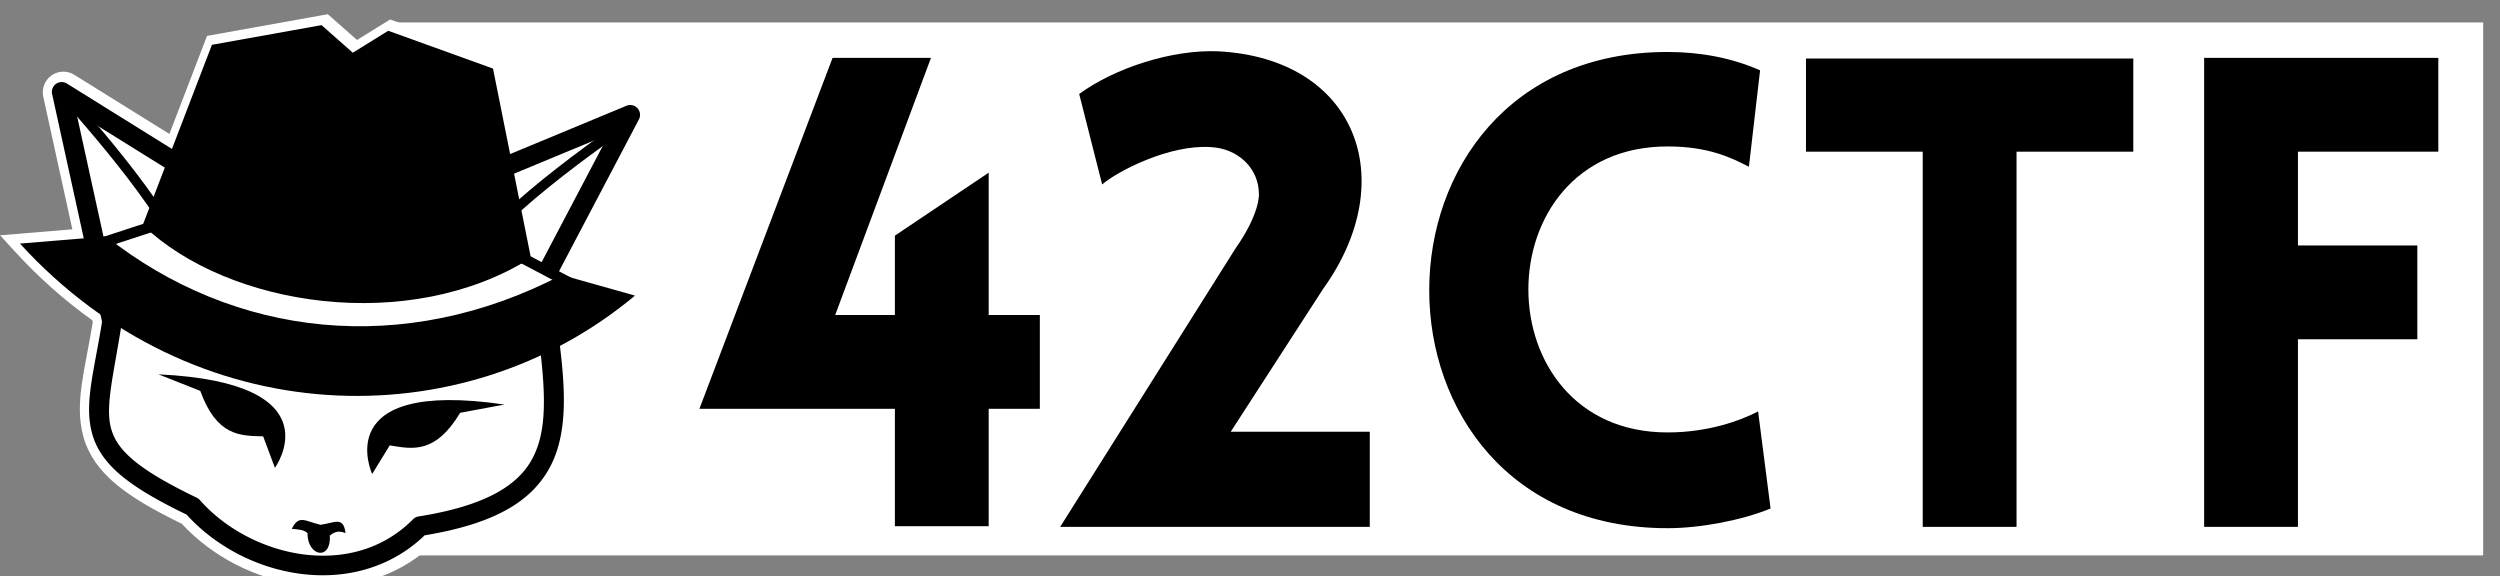 <?xml version="1.0" encoding="UTF-8" standalone="no"?>
<!-- Created with Inkscape (http://www.inkscape.org/) -->

<svg
   width="271.496mm"
   height="62.564mm"
   viewBox="0 0 271.496 62.564"
   version="1.1"
   id="svg1042"
   sodipodi:docname="42ctf_logo_big_white.svg"
   inkscape:version="1.1.2 (0a00cf5339, 2022-02-04, custom)"
   xmlns:inkscape="http://www.inkscape.org/namespaces/inkscape"
   xmlns:sodipodi="http://sodipodi.sourceforge.net/DTD/sodipodi-0.dtd"
   xmlns="http://www.w3.org/2000/svg"
   xmlns:svg="http://www.w3.org/2000/svg">
  <rect x="0" y="0" width="271.496" height="62.564" fill="#808080" stroke="none"/>
  <sodipodi:namedview
     id="namedview1044"
     pagecolor="#505050"
     bordercolor="#eeeeee"
     borderopacity="1"
     inkscape:pageshadow="0"
     inkscape:pageopacity="0"
     inkscape:pagecheckerboard="0"
     inkscape:document-units="mm"
     showgrid="false"
     inkscape:zoom="0.5573222"
     inkscape:cx="357.9617"
     inkscape:cy="288.88137"
     inkscape:window-width="1856"
     inkscape:window-height="993"
     inkscape:window-x="29"
     inkscape:window-y="52"
     inkscape:window-maximized="1"
     inkscape:current-layer="text14333" />
  <defs
     id="defs1039" />
  <g
     inkscape:label="Layer 1"
     inkscape:groupmode="layer"
     id="layer1"
     transform="translate(-11.04,-72.564)">
    <g
       id="g28009"
       transform="matrix(0.059,0,0,0.059,13.014,300.074)">
      <path
         id="rect25871"
         style="fill:#ffffff;stroke-width:39.943;stroke-linecap:square;stroke-linejoin:round"
         d="M 686.392,-3814.698 H 4537.177 v 980.877 H 622.364 Z"
         sodipodi:nodetypes="ccccc" />
      <path
         style="color:#000000;fill:#ffffff;-inkscape-stroke:none"
         d="m 569.975,-3829.934 -9.443,1.695 -212.918,38.209 -69.287,180.506 L 103.25,-3718.471 h -0.004 c -5.621,-3.496 -12.062,-5.462 -18.678,-5.697 h -0.004 -0.006 c -3.289,-0.116 -6.579,0.198 -9.787,0.932 -6.13e-4,1e-4 -0.001,-2e-4 -0.002,0 -20.066,4.584 -33.003,24.975 -28.602,45.082 h 0.002 l 53.545,244.135 -132.949,11.014 27.207,29.818 c 44.342,48.598 92.225,90.578 142.463,126.592 l 0.842,3.834 c -14.3,88.047 -34.203,148.863 -17.148,210.83 8.905,32.355 29.098,61.276 59.787,86.926 29.305,24.493 68.563,47.326 121.24,72.951 56.304,60.863 135.958,101.782 219.857,112.607 82.991,10.708 171.46,-9.486 239.385,-72.137 72.83,-12.555 128.302,-31.586 170.18,-59.65 44.311,-29.696 71.965,-70.156 85.106,-115.279 15.852,-54.429 13.255,-114.107 5.977,-179.428 46.493,-25.239 90.982,-55.026 132.519,-89.701 l 28.916,-24.139 -157.391,-44.264 -0.402,-0.213 137.914,-262.121 v 0 c 7.787,-14.811 4.226,-32.498 -5.559,-43.217 -9.785,-10.719 -27.076,-15.874 -42.533,-9.467 v 0 l -189.295,78.559 -28.709,-143.113 -212.518,-76.637 -60.91,37.723 z m -11.877,42.453 61.432,54.213 69.658,-43.141 173.42,62.539 33.811,168.543 229.398,-95.199 -154.107,292.894 39.211,20.658 87.721,24.67 c -34.118,25.642 -70.05,48.175 -107.367,67.654 l -12.141,6.338 1.619,13.598 c 8.234,69.208 11.044,128.293 -3.172,177.106 v 0 c -10.822,37.162 -32.08,68.6 -69.096,93.406 -36.252,24.295 -87.986,42.557 -160.438,54.535 l -6.092,1.006 -4.445,4.289 c -59.016,56.919 -136.429,75.24 -211.418,65.564 -75.573,-9.751 -148.547,-47.757 -198.199,-102.715 l -2.6,-2.877 -3.49,-1.688 c -53.085,-25.654 -90.652,-47.821 -116.434,-69.369 -26.146,-21.852 -40.476,-43.393 -46.975,-67.006 -13.132,-47.715 3.942,-104.95 18.693,-197.644 l 0.59,-3.705 -5.748,-26.203 -6.307,-4.441 c -39.667,-27.924 -77.772,-59.785 -113.826,-95.77 l 96.402,-7.986 -62.369,-284.357 212.328,132.129 78.488,-204.481 z"
         id="path26610" />
      <g
         id="g1328-3"
         transform="matrix(1.808,0,0,1.808,-6120.299,-4183.498)">
        <path
           style="fill:#ffffff;stroke-width:1px"
           d="m 3655.558,753.052 -70.527,-34.136 -42.185,-34.068 -58.993,-37.744 -21.24,-41.159 22.683,-122.972 -22.95,-51.477 -36.601,-153.48 62.908,29.836 75.678,54.222 210.654,93.544 109.874,-18.948 -3.413,-88.479 126.778,-50.193 -80.918,153.263 5.863,10.861 21.72,18.071 -27.306,52.416 0.513,70.144 -12.064,57.283 -79.38,50.232 -54.186,14.912 -69.994,30.933 z"
           id="path969-6" />
        <path
           id="path892-7"
           style="color:#000000;fill:#000000;stroke-linejoin:round;-inkscape-stroke:none"
           d="m 3429.785,260.057 a 10.001,10.001 0 0 0 -2.584,0.246 10.001,10.001 0 0 0 -7.543,11.889 l 50.852,231.85 c -8.043,50.542 -18.496,83.384 -10.082,113.957 4.26,15.478 13.807,29.433 29.525,42.57 15.418,12.886 36.911,25.452 66.664,39.83 29.34,32.475 71.894,54.602 116.365,60.34 44.212,5.704 90.697,-5.238 125.961,-39.25 41.003,-6.779 71.134,-17.182 93.059,-31.875 22.491,-15.073 36.019,-34.957 42.646,-57.713 12.155,-41.736 3.411,-92.328 -4.375,-152.314 l -18.174,16.062 c 6.957,54.194 12.704,98.529 3.346,130.66 -5.52,18.952 -15.604,33.974 -34.578,46.689 -18.974,12.716 -47.258,22.799 -88.174,29.285 a 10.001,10.001 0 0 0 -5.537,2.838 c -30.796,31.08 -71.388,40.972 -111.615,35.781 -40.227,-5.19 -79.588,-25.923 -105.449,-55.305 a 10.001,10.001 0 0 0 -3.176,-2.406 c -29.926,-14.377 -50.587,-26.644 -64.137,-37.969 -13.55,-11.325 -19.962,-21.246 -23.068,-32.531 -6.212,-22.571 2.605,-54.522 10.867,-107.32 a 10.001,10.001 0 0 0 -0.111,-3.689 l -46.191,-210.613 103.26,64.254 a 10.001,10.001 0 0 0 6.854,1.385 c 101.007,-16.058 198.523,-2.995 300.529,9.736 a 10.001,10.001 0 0 0 5.072,-0.686 l 126.49,-52.494 -71.004,134.951 17.693,9.322 83.904,-159.469 a 10.001,10.001 0 0 0 -12.682,-13.893 l -149.641,62.102 c -99.729,-12.464 -197.393,-25.437 -299.736,-9.855 l -120.305,-74.863 a 10.001,10.001 0 0 0 -4.926,-1.502 z"
           transform="translate(0,4.584)" />
        <path
           style="fill:#000000;stroke-width:1px"
           d="m 3527.916,562.182 42.611,16.865 c 16.729,46.121 40.448,45.632 63.998,46.276 l 11.97,32.033 c 0,0 62.983,-86.674 -118.579,-95.174 z"
           id="path894-5"
           sodipodi:nodetypes="ccccc" />
        <path
           style="fill:#000000;stroke-width:1px"
           d="m 3880.126,592.941 -45.052,8.393 c -25.251,42.064 -48.438,37.042 -71.675,33.164 l -17.883,29.148 c 0,0 -45.221,-97.13 134.609,-70.706 z"
           id="path896-3"
           sodipodi:nodetypes="ccccc" />
        <path
           style="fill:#000000;stroke-width:1px"
           d="m 3692.939,715.372 c -15.793,-3.673 -22.028,-10.712 -29.236,4.107 5.902,0.549 12.12,0.611 15.928,4.377 0.059,24.18 24.362,28.147 22.778,2.479 4.003,-3.285 8.498,-5.659 15.973,-2.509 -2.167,-17.565 -10.85,-10.451 -25.443,-8.454 z"
           id="path898-5"
           sodipodi:nodetypes="cccccc" />
        <path
           style="color:#000000;fill:#000000;-inkscape-stroke:none"
           d="m 3433.11,271.251 -7.365,6.764 c 0,0 29.062,31.644 58.998,69.262 14.968,18.809 30.143,39.106 41.947,57.565 l 32.125,32.412 c -2.057,-13.698 -11.593,-18.868 -23.699,-37.798 -12.106,-18.93 -27.45,-39.431 -42.549,-58.404 -30.198,-37.947 -59.457,-69.799 -59.457,-69.799 z"
           id="path900-6"
           sodipodi:nodetypes="ccsccssc" />
        <path
           style="color:#000000;fill:#000000;-inkscape-stroke:none"
           d="m 4008.225,297.997 5.575,8.302 c 0,0 -35.669,23.952 -73.588,53.505 -18.959,14.777 -38.469,30.953 -54.27,46.13 l -41.081,35.682 c 5.21,-12.834 17.947,-27.328 34.153,-42.894 16.205,-15.566 35.927,-31.899 55.052,-46.805 38.251,-29.812 74.16,-53.92 74.16,-53.92 z"
           id="path902-2"
           sodipodi:nodetypes="ccsccssc" />
        <g
           id="g914-9"
           transform="matrix(1.076,0.091,-0.091,1.076,2884.412,-924.294)">
          <g
             id="g908-1"
             transform="matrix(1.288,0,0,1.109,-1703.477,538.67)">
            <path
               id="path904-2"
               style="fill:#000000;stroke-width:1px"
               d="m 1971.092,398.344 -78.742,24.523 -39.336,157.646 c 67.476,63.353 201.113,73.654 285.154,0 l -39.336,-157.646 -78.742,-24.523 -24.5,21.145 z"
               sodipodi:nodetypes="cccccccc" />
            <path
               id="path906-7"
               style="fill:#000000;stroke-width:1px"
               d="m 1827.02,592.781 -62.414,12.221 c 137.34,147.765 333.964,135.43 451.797,0 l -54.71,-12.221 c -110.144,81.055 -235.004,76.567 -334.673,0 z"
               sodipodi:nodetypes="ccccc" />
          </g>
          <path
             style="color:#000000;fill:#000000;stroke-linecap:square;-inkscape-stroke:none"
             d="m 701.287,1173.744 -4.605,1.951 -59.859,25.352 -4.604,1.951 3.898,9.207 4.605,-1.949 59.859,-25.354 4.604,-1.949 z"
             id="path910-0" />
          <path
             style="color:#000000;fill:#000000;stroke-linecap:square;-inkscape-stroke:none"
             d="m 1026.279,1170.947 -3.898,9.209 4.604,1.949 59.859,25.354 4.605,1.949 3.898,-9.207 -4.604,-1.951 -59.859,-25.352 z"
             id="path912-9" />
        </g>
      </g>
      <g
         aria-label="42CTF"
         transform="matrix(23.767,0,0,23.767,-32926.98,-18251.25)"
         id="text14333"
         style="font-size:50.8px;font-family:Lovelo;-inkscape-font-specification:Lovelo;white-space:pre;fill:#000000;stroke-width:1.67">
        <path
           d="m 1460.569,646.431 v -9.093 h 3.962 v -7.264 h -3.962 v -11.024 l -7.264,4.877 v 6.147 h -4.623 l 7.417,-19.914 h -7.62 l -10.312,27.178 h 15.138 v 9.093 z"
           id="path1000"
           style="fill:#000000" />
        <path
           d="m 1479.669,624.943 -13.564,21.539 h 23.978 v -7.366 h -10.77 l 7.163,-11.074 c 6.096,-8.484 2.54,-17.831 -8.128,-18.39 -3.556,-0.152 -7.976,1.27 -10.77,3.302 l 1.778,7.01 c 1.168,-1.016 5.182,-3.099 8.382,-2.896 2.134,0.102 3.759,1.626 3.759,3.658 0,0 0.102,1.473 -1.829,4.216 z"
           id="path1002"
           style="fill:#000000" />
        <path
           d="m 1519.446,618.593 0.864,-7.468 c -2.184,-0.965 -4.623,-1.422 -7.163,-1.422 -24.587,0 -24.638,36.881 0,36.881 2.54,0 5.74,-0.61 7.976,-1.524 l -0.965,-7.518 c -1.372,0.711 -3.861,1.626 -7.01,1.626 -14.376,0 -14.376,-22.149 0,-22.149 3.15,0 4.928,0.864 6.299,1.575 z"
           id="path1004"
           style="fill:#000000" />
        <path
           d="m 1540.172,646.482 v -29.058 h 9.042 v -7.214 h -25.349 v 7.214 h 9.042 v 29.058 z"
           id="path1006"
           style="fill:#000000" />
        <path
           d="m 1572.837,617.424 v -7.264 h -18.136 v 36.322 h 7.264 v -14.529 h 9.246 v -7.264 h -9.246 v -7.264 z"
           id="path1008"
           style="fill:#000000" />
      </g>
    </g>
  </g>
</svg>
